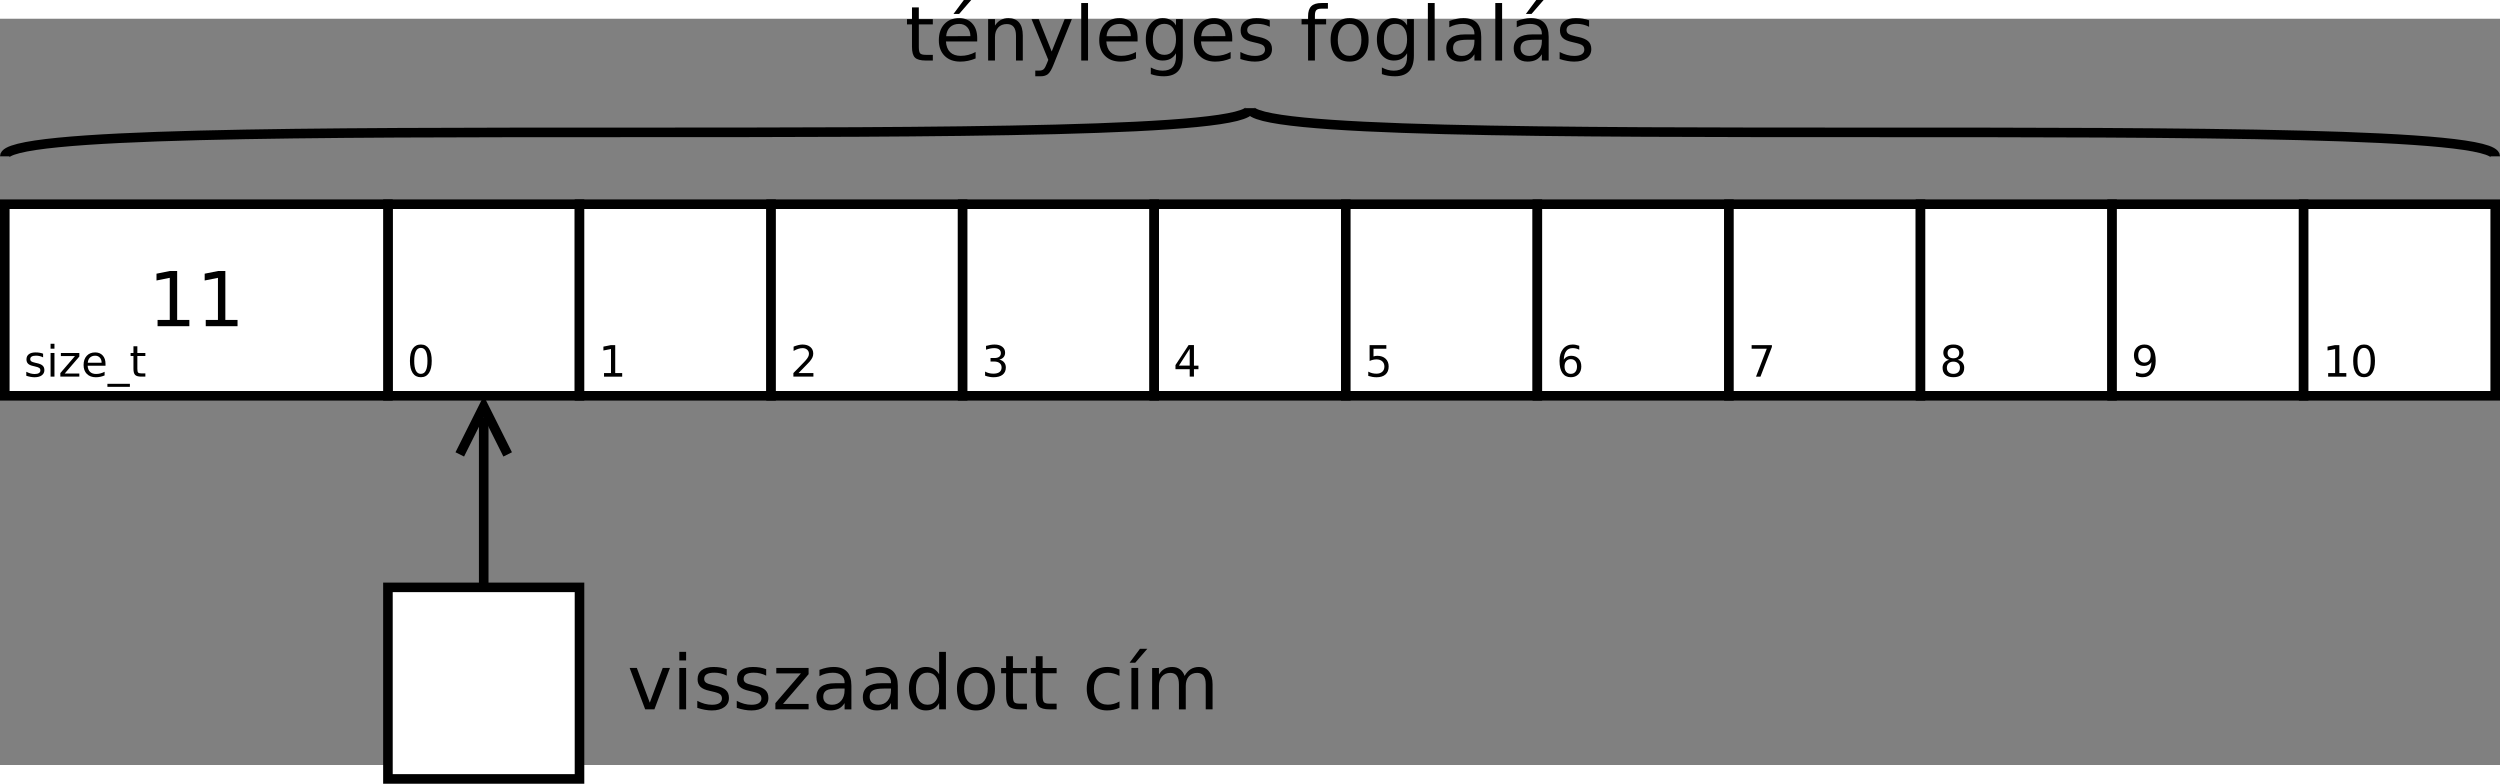 <?xml version="1.0" encoding="UTF-8"?>
<svg id="svg101" width="26.948cm" height="8.448cm" version="1.1" viewBox="239 55 522 155.82" xmlns="http://www.w3.org/2000/svg" xmlns:cc="http://creativecommons.org/ns#" xmlns:dc="http://purl.org/dc/elements/1.1/" xmlns:rdf="http://www.w3.org/1999/02/22-rdf-syntax-ns#">
 <rect x="239" y="55" width="522" height="155.82" fill="#808080" stroke="none"/>
 <g id="Háttér" transform="translate(0 -6.271)">
  <path id="rect4" d="m320 180h40v40h-40z" fill="#fff" stroke="#000" stroke-width="2"/>
  <path id="rect6" d="m320 100h40v40h-40z" fill="#fff" stroke="#000" stroke-width="2"/>
  <g id="text10" aria-label="visszaadott cím">
   <path id="path58" d="m370.47 196.83h1.505l2.701 7.254 2.701-7.254h1.505l-3.241 8.643h-1.929z" style=""/>
   <path id="path60" d="m380.84 196.83h1.42v8.643h-1.42zm0-3.365h1.42v1.798h-1.42z" style=""/>
   <path id="path62" d="m390.74 197.09v1.343q-0.602-0.309-1.25-0.463-0.648-0.154-1.343-0.154-1.057 0-1.59 0.324-0.525 0.324-0.525 0.972 0 0.494 0.378 0.779 0.378 0.278 1.52 0.532l0.486 0.108q1.512 0.324 2.145 0.918 0.641 0.586 0.641 1.644 0 1.204-0.957 1.906-0.949 0.702-2.616 0.702-0.695 0-1.451-0.139-0.749-0.131-1.582-0.401v-1.466q0.787 0.409 1.551 0.617 0.764 0.201 1.512 0.201 1.003 0 1.543-0.34 0.54-0.347 0.54-0.972 0-0.579-0.394-0.887-0.386-0.309-1.706-0.594l-0.494-0.116q-1.32-0.278-1.906-0.849-0.586-0.579-0.586-1.582 0-1.219 0.864-1.883t2.454-0.664q0.787 0 1.482 0.116 0.695 0.116 1.281 0.347z" style=""/>
   <path id="path64" d="m398.98 197.09v1.343q-0.602-0.309-1.25-0.463-0.648-0.154-1.343-0.154-1.057 0-1.59 0.324-0.525 0.324-0.525 0.972 0 0.494 0.378 0.779 0.378 0.278 1.52 0.532l0.486 0.108q1.512 0.324 2.145 0.918 0.641 0.586 0.641 1.644 0 1.204-0.957 1.906-0.949 0.702-2.616 0.702-0.695 0-1.451-0.139-0.749-0.131-1.582-0.401v-1.466q0.787 0.409 1.551 0.617 0.764 0.201 1.512 0.201 1.003 0 1.543-0.34 0.54-0.347 0.54-0.972 0-0.579-0.394-0.887-0.386-0.309-1.706-0.594l-0.494-0.116q-1.32-0.278-1.906-0.849-0.586-0.579-0.586-1.582 0-1.219 0.864-1.883t2.454-0.664q0.787 0 1.482 0.116 0.695 0.116 1.281 0.347z" style=""/>
   <path id="path66" d="m401.09 196.83h6.745v1.296l-5.34 6.212h5.34v1.134h-6.938v-1.296l5.34-6.212h-5.147z" style=""/>
   <path id="path68" d="m413.94 201.13q-1.721 0-2.385 0.394-0.664 0.394-0.664 1.343 0 0.756 0.494 1.204 0.502 0.44 1.358 0.44 1.181 0 1.891-0.833 0.718-0.841 0.718-2.23v-0.316zm2.832-0.586v4.931h-1.42v-1.312q-0.486 0.787-1.212 1.165-0.725 0.37-1.775 0.37-1.327 0-2.115-0.741-0.779-0.749-0.779-1.999 0-1.458 0.972-2.199 0.98-0.741 2.917-0.741h1.991v-0.139q0-0.98-0.648-1.512-0.641-0.54-1.806-0.54-0.741 0-1.443 0.177-0.702 0.177-1.351 0.532v-1.312q0.779-0.301 1.512-0.448 0.733-0.154 1.428-0.154 1.875 0 2.801 0.972t0.926 2.948z" style=""/>
   <path id="path70" d="m423.63 201.13q-1.721 0-2.385 0.394-0.664 0.394-0.664 1.343 0 0.756 0.494 1.204 0.502 0.44 1.358 0.44 1.181 0 1.891-0.833 0.718-0.841 0.718-2.23v-0.316zm2.832-0.586v4.931h-1.42v-1.312q-0.486 0.787-1.212 1.165-0.725 0.37-1.775 0.37-1.327 0-2.115-0.741-0.779-0.749-0.779-1.999 0-1.458 0.972-2.199 0.98-0.741 2.917-0.741h1.991v-0.139q0-0.98-0.648-1.512-0.641-0.54-1.806-0.54-0.741 0-1.443 0.177-0.702 0.177-1.351 0.532v-1.312q0.779-0.301 1.512-0.448 0.733-0.154 1.428-0.154 1.875 0 2.801 0.972t0.926 2.948z" style=""/>
   <path id="path72" d="m435.09 198.14v-4.676h1.42v12.008h-1.42v-1.296q-0.448 0.772-1.134 1.15-0.679 0.37-1.636 0.37-1.567 0-2.554-1.25-0.98-1.25-0.98-3.287 0-2.037 0.98-3.287 0.988-1.25 2.554-1.25 0.957 0 1.636 0.378 0.687 0.37 1.134 1.142zm-4.839 3.017q0 1.567 0.641 2.462 0.648 0.887 1.775 0.887t1.775-0.887q0.648-0.895 0.648-2.462t-0.648-2.454q-0.648-0.895-1.775-0.895t-1.775 0.895q-0.641 0.887-0.641 2.454z" style=""/>
   <path id="path74" d="m442.78 197.83q-1.142 0-1.806 0.895-0.664 0.887-0.664 2.439 0 1.551 0.656 2.446 0.664 0.887 1.813 0.887 1.134 0 1.798-0.895t0.664-2.439q0-1.536-0.664-2.431-0.664-0.903-1.798-0.903zm0-1.204q1.852 0 2.909 1.204t1.057 3.334q0 2.122-1.057 3.334-1.057 1.204-2.909 1.204-1.86 0-2.917-1.204-1.05-1.212-1.05-3.334 0-2.13 1.05-3.334 1.057-1.204 2.917-1.204z" style=""/>
   <path id="path76" d="m450.5 194.38v2.454h2.925v1.103h-2.925v4.692q0 1.057 0.286 1.358 0.293 0.301 1.181 0.301h1.458v1.188h-1.458q-1.644 0-2.269-0.61-0.625-0.617-0.625-2.238v-4.692h-1.042v-1.103h1.042v-2.454z" style=""/>
   <path id="path78" d="m456.7 194.38v2.454h2.925v1.103h-2.925v4.692q0 1.057 0.286 1.358 0.293 0.301 1.181 0.301h1.458v1.188h-1.458q-1.644 0-2.269-0.61-0.625-0.617-0.625-2.238v-4.692h-1.042v-1.103h1.042v-2.454z" style=""/>
   <path id="path80" d="m472.75 197.16v1.327q-0.602-0.332-1.212-0.494-0.602-0.17-1.219-0.17-1.381 0-2.145 0.88-0.764 0.872-0.764 2.454 0 1.582 0.764 2.462 0.764 0.872 2.145 0.872 0.617 0 1.219-0.162 0.61-0.17 1.212-0.502v1.312q-0.594 0.278-1.235 0.417-0.633 0.139-1.351 0.139-1.952 0-3.102-1.227t-1.15-3.311q0-2.115 1.158-3.326 1.165-1.212 3.187-1.212 0.656 0 1.281 0.139 0.625 0.131 1.212 0.401z" style=""/>
   <path id="path83" d="m477.02 192.83h1.536l-2.516 2.902h-1.181zm-1.783 3.997h1.42v8.643h-1.42zm0.71-0.208z" style=""/>
   <path id="path85" d="m486.35 198.49q0.532-0.957 1.273-1.412 0.741-0.455 1.744-0.455 1.351 0 2.084 0.949 0.733 0.941 0.733 2.686v5.217h-1.428v-5.17q0-1.242-0.44-1.844-0.44-0.602-1.343-0.602-1.103 0-1.744 0.733-0.641 0.733-0.641 1.999v4.885h-1.428v-5.17q0-1.25-0.44-1.844-0.44-0.602-1.358-0.602-1.088 0-1.729 0.741-0.641 0.733-0.641 1.991v4.885h-1.428v-8.643h1.428v1.343q0.486-0.795 1.165-1.173 0.679-0.378 1.613-0.378 0.941 0 1.597 0.478 0.664 0.478 0.98 1.389z" style=""/>
  </g>
  <g id="text14" aria-label="0">
   <path id="path88" d="m326.87 130q-0.688 0-1.036 0.679-0.344 0.675-0.344 2.033 0 1.354 0.344 2.033 0.348 0.675 1.036 0.675 0.692 0 1.036-0.675 0.348-0.679 0.348-2.033 0-1.358-0.348-2.033-0.344-0.679-1.036-0.679zm0-0.706q1.107 0 1.689 0.878 0.587 0.873 0.587 2.54 0 1.663-0.587 2.54-0.582 0.873-1.689 0.873t-1.693-0.873q-0.582-0.878-0.582-2.54 0-1.667 0.582-2.54 0.586-0.878 1.693-0.878z" style=""/>
  </g>
  <path id="rect16" d="m360 100h40v40h-40z" fill="#fff" stroke="#000" stroke-width="2"/>
  <path id="rect18" d="m400 100h40v40h-40z" fill="#fff" stroke="#000" stroke-width="2"/>
  <path id="rect20" d="m440 100h40v40h-40z" fill="#fff" stroke="#000" stroke-width="2"/>
  <path id="rect22" d="m480 100h40v40h-40z" fill="#fff" stroke="#000" stroke-width="2"/>
  <path id="rect24" d="m520 100h40v40h-40z" fill="#fff" stroke="#000" stroke-width="2"/>
  <path id="rect26" d="m560 100h40v40h-40z" fill="#fff" stroke="#000" stroke-width="2"/>
  <path id="rect28" d="m600 100h40v40h-40z" fill="#fff" stroke="#000" stroke-width="2"/>
  <path id="rect30" d="m640 100h40v40h-40z" fill="#fff" stroke="#000" stroke-width="2"/>
  <g id="g36" fill="none" stroke="#000" stroke-width="2">
   <path id="line32" d="m340 180v-35.528"/>
   <path id="polyline34" d="m345 152.24-5-10-5 10"/>
  </g>
  <g id="text40" aria-label="1">
   <path id="path101" d="m365.12 135.25h1.455v-5.023l-1.583 0.318v-0.811l1.574-0.318h0.891v5.834h1.455v0.75h-3.792z" style=""/>
  </g>
  <g id="text44" aria-label="2">
   <path id="path104" d="m405.73 135.25h3.109v0.75h-4.18v-0.75q0.507-0.525 1.38-1.407 0.878-0.886 1.102-1.142 0.428-0.481 0.595-0.811 0.172-0.335 0.172-0.657 0-0.525-0.37-0.855-0.366-0.331-0.957-0.331-0.419 0-0.886 0.146-0.463 0.146-0.992 0.441v-0.9q0.538-0.216 1.005-0.326 0.467-0.11 0.855-0.11 1.023 0 1.632 0.512 0.609 0.512 0.609 1.367 0 0.406-0.154 0.772-0.15 0.362-0.551 0.855-0.11 0.128-0.701 0.741-0.591 0.609-1.667 1.707z" style=""/>
  </g>
  <g id="text48" aria-label="3">
   <path id="path107" d="m447.66 132.45q0.639 0.137 0.997 0.569 0.362 0.432 0.362 1.067 0 0.975-0.67 1.508-0.67 0.534-1.905 0.534-0.415 0-0.855-0.084-0.437-0.079-0.904-0.243v-0.86q0.37 0.216 0.811 0.326 0.441 0.11 0.922 0.11 0.838 0 1.274-0.331 0.441-0.331 0.441-0.961 0-0.582-0.41-0.908-0.406-0.331-1.133-0.331h-0.767v-0.732h0.803q0.657 0 1.005-0.26 0.348-0.265 0.348-0.758 0-0.507-0.362-0.776-0.357-0.273-1.028-0.273-0.366 0-0.785 0.079-0.419 0.079-0.922 0.247v-0.794q0.507-0.141 0.948-0.212 0.445-0.071 0.838-0.071 1.014 0 1.605 0.463 0.591 0.459 0.591 1.244 0 0.547-0.313 0.926-0.313 0.375-0.891 0.52z" style=""/>
  </g>
  <g id="text52" aria-label="4">
   <path id="path110" d="m487.41 130.19-2.249 3.514h2.249zm-0.234-0.776h1.12v4.291h0.939v0.741h-0.939v1.552h-0.886v-1.552h-2.972v-0.86z" style=""/>
  </g>
  <g id="text56" aria-label="5">
   <path id="path113" d="m524.97 129.42h3.497v0.75h-2.681v1.614q0.194-0.066 0.388-0.097 0.194-0.035 0.388-0.035 1.102 0 1.746 0.604 0.644 0.604 0.644 1.636 0 1.063-0.661 1.654-0.661 0.586-1.865 0.586-0.415 0-0.847-0.07-0.428-0.071-0.886-0.212v-0.895q0.397 0.216 0.82 0.322 0.423 0.106 0.895 0.106 0.763 0 1.208-0.401 0.445-0.401 0.445-1.089 0-0.688-0.445-1.089-0.445-0.401-1.208-0.401-0.357 0-0.714 0.079-0.353 0.079-0.723 0.247z" style=""/>
  </g>
  <g id="text60" aria-label="6">
   <path id="path116" d="m566.98 132.35q-0.6 0-0.953 0.41-0.348 0.41-0.348 1.125 0 0.71 0.348 1.125 0.353 0.41 0.953 0.41t0.948-0.41q0.353-0.415 0.353-1.125 0-0.714-0.353-1.125-0.348-0.41-0.948-0.41zm1.768-2.791v0.811q-0.335-0.159-0.679-0.243-0.34-0.084-0.675-0.084-0.882 0-1.349 0.595-0.463 0.595-0.529 1.799 0.26-0.384 0.653-0.586 0.392-0.207 0.864-0.207 0.992 0 1.565 0.604 0.578 0.6 0.578 1.636 0 1.014-0.6 1.627t-1.596 0.613q-1.142 0-1.746-0.873-0.604-0.878-0.604-2.54 0-1.561 0.741-2.487 0.741-0.93 1.989-0.93 0.335 0 0.675 0.066 0.344 0.066 0.714 0.198z" style=""/>
  </g>
  <g id="text64" aria-label="7">
   <path id="path119" d="m604.74 129.42h4.233v0.379l-2.39 6.205h-0.93l2.249-5.834h-3.162z" style=""/>
  </g>
  <g id="text68" aria-label="8">
   <path id="path122" d="m646.87 132.87q-0.635 0-1.001 0.34-0.362 0.34-0.362 0.935 0 0.595 0.362 0.935 0.366 0.34 1.001 0.34t1.001-0.34q0.366-0.344 0.366-0.935 0-0.595-0.366-0.935-0.362-0.34-1.001-0.34zm-0.891-0.379q-0.573-0.141-0.895-0.534-0.318-0.392-0.318-0.957 0-0.789 0.56-1.248 0.564-0.459 1.543-0.459 0.983 0 1.543 0.459 0.56 0.459 0.56 1.248 0 0.564-0.322 0.957-0.318 0.392-0.886 0.534 0.644 0.15 1.001 0.586 0.362 0.437 0.362 1.067 0 0.957-0.587 1.468-0.582 0.512-1.671 0.512t-1.676-0.512q-0.582-0.512-0.582-1.468 0-0.631 0.362-1.067 0.362-0.437 1.005-0.586zm-0.326-1.407q0 0.512 0.318 0.798 0.322 0.287 0.9 0.287 0.573 0 0.895-0.287 0.326-0.287 0.326-0.798t-0.326-0.798q-0.322-0.287-0.895-0.287-0.578 0-0.9 0.287-0.318 0.287-0.318 0.798z" style=""/>
  </g>
  <path id="rect70" d="m680 100h40v40h-40z" fill="#fff" stroke="#000" stroke-width="2"/>
  <path id="rect72" d="m720 100h40v40h-40z" fill="#fff" stroke="#000" stroke-width="2"/>
  <g id="text76" aria-label="9">
   <path id="path127" d="m684.99 135.86v-0.811q0.335 0.159 0.679 0.243 0.344 0.084 0.675 0.084 0.882 0 1.345-0.591 0.467-0.595 0.534-1.804-0.256 0.379-0.648 0.582-0.392 0.203-0.869 0.203-0.988 0-1.565-0.595-0.573-0.6-0.573-1.636 0-1.014 0.6-1.627 0.6-0.613 1.596-0.613 1.142 0 1.742 0.878 0.604 0.873 0.604 2.54 0 1.557-0.741 2.487-0.736 0.926-1.984 0.926-0.335 0-0.679-0.066t-0.714-0.198zm1.773-2.791q0.6 0 0.948-0.41 0.353-0.41 0.353-1.125 0-0.71-0.353-1.12-0.348-0.415-0.948-0.415-0.6 0-0.953 0.415-0.348 0.41-0.348 1.12 0 0.714 0.348 1.125 0.353 0.41 0.953 0.41z" style=""/>
  </g>
  <g id="text80" aria-label="10">
   <path id="path130" d="m725.12 135.25h1.455v-5.023l-1.583 0.318v-0.811l1.574-0.318h0.891v5.834h1.455v0.75h-3.792z" style=""/>
   <path id="path132" d="m732.62 130q-0.688 0-1.036 0.679-0.344 0.675-0.344 2.033 0 1.354 0.344 2.033 0.348 0.675 1.036 0.675 0.692 0 1.036-0.675 0.348-0.679 0.348-2.033 0-1.358-0.348-2.033-0.344-0.679-1.036-0.679zm0-0.706q1.107 0 1.689 0.878 0.586 0.873 0.586 2.54 0 1.663-0.586 2.54-0.582 0.873-1.689 0.873t-1.693-0.873q-0.582-0.878-0.582-2.54 0-1.667 0.582-2.54 0.587-0.878 1.693-0.878z" style=""/>
  </g>
  <path id="path82" d="m240 90c0-10 260 0 260-10" fill="none" stroke="#000" stroke-width="2"/>
  <path id="path84" d="m760 90c0-10-260 0-260-10" fill="none" stroke="#000" stroke-width="2"/>
  <g id="text88" aria-label="tényleges foglalás">
   <path id="path135" d="m430.85 58.903v2.454h2.925v1.103h-2.925v4.692q0 1.057 0.286 1.358 0.293 0.301 1.181 0.301h1.458v1.188h-1.458q-1.644 0-2.269-0.61-0.625-0.617-0.625-2.238v-4.692h-1.042v-1.103h1.042v-2.454z" style=""/>
   <path id="path137" d="m443.04 65.324v0.695h-6.529q0.093 1.466 0.88 2.238 0.795 0.764 2.207 0.764 0.818 0 1.582-0.201 0.772-0.201 1.528-0.602v1.343q-0.764 0.324-1.567 0.494t-1.628 0.17q-2.068 0-3.28-1.204-1.204-1.204-1.204-3.257 0-2.122 1.142-3.365 1.15-1.25 3.095-1.25 1.744 0 2.755 1.127 1.019 1.119 1.019 3.048zm-1.42-0.417q-0.015-1.165-0.656-1.86-0.633-0.695-1.682-0.695-1.188 0-1.906 0.671-0.71 0.671-0.818 1.891zm-1.366-7.547h1.536l-2.516 2.902h-1.181z" style=""/>
   <path id="path139" d="m452.56 64.783v5.217h-1.42v-5.17q0-1.227-0.478-1.837-0.478-0.61-1.435-0.61-1.15 0-1.813 0.733-0.664 0.733-0.664 1.999v4.885h-1.428v-8.643h1.428v1.343q0.509-0.779 1.196-1.165 0.695-0.386 1.597-0.386 1.489 0 2.253 0.926 0.764 0.918 0.764 2.709z" style=""/>
   <path id="path141" d="m459 70.803q-0.602 1.543-1.173 2.014-0.571 0.471-1.528 0.471h-1.134v-1.188h0.833q0.586 0 0.911-0.278 0.324-0.278 0.718-1.312l0.255-0.648-3.496-8.504h1.505l2.701 6.76 2.701-6.76h1.505z" style=""/>
   <path id="path143" d="m464.76 57.992h1.42v12.008h-1.42z" style=""/>
   <path id="path145" d="m476.53 65.324v0.695h-6.529q0.093 1.466 0.88 2.238 0.795 0.764 2.207 0.764 0.818 0 1.582-0.201 0.772-0.201 1.528-0.602v1.343q-0.764 0.324-1.567 0.494-0.803 0.17-1.628 0.17-2.068 0-3.28-1.204-1.204-1.204-1.204-3.257 0-2.122 1.142-3.365 1.15-1.25 3.095-1.25 1.744 0 2.755 1.127 1.019 1.119 1.019 3.048zm-1.42-0.417q-0.015-1.165-0.656-1.86-0.633-0.695-1.682-0.695-1.188 0-1.906 0.671-0.71 0.671-0.818 1.891z" style=""/>
   <path id="path147" d="m484.55 65.578q0-1.543-0.641-2.392-0.633-0.849-1.783-0.849-1.142 0-1.783 0.849-0.633 0.849-0.633 2.392 0 1.536 0.633 2.385 0.641 0.849 1.783 0.849 1.15 0 1.783-0.849 0.641-0.849 0.641-2.385zm1.42 3.349q0 2.207-0.98 3.28-0.98 1.08-3.002 1.08-0.749 0-1.412-0.116-0.664-0.108-1.289-0.34v-1.381q0.625 0.34 1.235 0.502t1.242 0.162q1.397 0 2.091-0.733 0.695-0.725 0.695-2.199v-0.702q-0.44 0.764-1.127 1.142-0.687 0.378-1.644 0.378-1.59 0-2.562-1.212t-0.972-3.21q0-2.006 0.972-3.218 0.972-1.212 2.562-1.212 0.957 0 1.644 0.378 0.687 0.378 1.127 1.142v-1.312h1.42z" style=""/>
   <path id="path149" d="m496.29 65.324v0.695h-6.529q0.093 1.466 0.88 2.238 0.795 0.764 2.207 0.764 0.818 0 1.582-0.201 0.772-0.201 1.528-0.602v1.343q-0.764 0.324-1.567 0.494-0.803 0.17-1.628 0.17-2.068 0-3.28-1.204-1.204-1.204-1.204-3.257 0-2.122 1.142-3.365 1.15-1.25 3.095-1.25 1.744 0 2.755 1.127 1.019 1.119 1.019 3.048zm-1.42-0.417q-0.015-1.165-0.656-1.86-0.633-0.695-1.682-0.695-1.188 0-1.906 0.671-0.71 0.671-0.818 1.891z" style=""/>
   <path id="path151" d="m504.13 61.612v1.343q-0.602-0.309-1.25-0.463-0.648-0.154-1.343-0.154-1.057 0-1.59 0.324-0.525 0.324-0.525 0.972 0 0.494 0.378 0.779 0.378 0.278 1.52 0.532l0.486 0.108q1.512 0.324 2.145 0.918 0.641 0.586 0.641 1.644 0 1.204-0.957 1.906-0.949 0.702-2.616 0.702-0.695 0-1.451-0.139-0.749-0.131-1.582-0.401v-1.466q0.787 0.409 1.551 0.617 0.764 0.201 1.512 0.201 1.003 0 1.543-0.34 0.54-0.347 0.54-0.972 0-0.579-0.394-0.887-0.386-0.309-1.706-0.594l-0.494-0.116q-1.32-0.278-1.906-0.849-0.586-0.579-0.586-1.582 0-1.219 0.864-1.883t2.454-0.664q0.787 0 1.482 0.116 0.695 0.116 1.281 0.347z" style=""/>
   <path id="path153" d="m516.27 57.992v1.181h-1.358q-0.764 0-1.065 0.309-0.293 0.309-0.293 1.111v0.764h2.338v1.103h-2.338v7.54h-1.428v-7.54h-1.358v-1.103h1.358v-0.602q0-1.443 0.671-2.099 0.671-0.664 2.13-0.664z" style=""/>
   <path id="path155" d="m520.8 62.352q-1.142 0-1.806 0.895-0.664 0.887-0.664 2.439 0 1.551 0.656 2.446 0.664 0.887 1.813 0.887 1.134 0 1.798-0.895t0.664-2.439q0-1.536-0.664-2.431-0.664-0.903-1.798-0.903zm0-1.204q1.852 0 2.909 1.204 1.057 1.204 1.057 3.334 0 2.122-1.057 3.334-1.057 1.204-2.909 1.204-1.86 0-2.917-1.204-1.05-1.212-1.05-3.334 0-2.13 1.05-3.334 1.057-1.204 2.917-1.204z" style=""/>
   <path id="path157" d="m532.8 65.578q0-1.543-0.641-2.392-0.633-0.849-1.783-0.849-1.142 0-1.783 0.849-0.633 0.849-0.633 2.392 0 1.536 0.633 2.385 0.641 0.849 1.783 0.849 1.15 0 1.783-0.849 0.641-0.849 0.641-2.385zm1.42 3.349q0 2.207-0.98 3.28-0.98 1.08-3.002 1.08-0.749 0-1.412-0.116-0.664-0.108-1.289-0.34v-1.381q0.625 0.34 1.235 0.502t1.242 0.162q1.397 0 2.091-0.733 0.695-0.725 0.695-2.199v-0.702q-0.44 0.764-1.127 1.142-0.687 0.378-1.644 0.378-1.59 0-2.562-1.212t-0.972-3.21q0-2.006 0.972-3.218 0.972-1.212 2.562-1.212 0.957 0 1.644 0.378 0.687 0.378 1.127 1.142v-1.312h1.42z" style=""/>
   <path id="path159" d="m537.14 57.992h1.42v12.008h-1.42z" style=""/>
   <path id="path161" d="m545.45 65.655q-1.721 0-2.385 0.394t-0.664 1.343q0 0.756 0.494 1.204 0.502 0.44 1.358 0.44 1.181 0 1.891-0.833 0.718-0.841 0.718-2.23v-0.316zm2.832-0.586v4.931h-1.42v-1.312q-0.486 0.787-1.212 1.165-0.725 0.37-1.775 0.37-1.327 0-2.115-0.741-0.779-0.749-0.779-1.999 0-1.458 0.972-2.199 0.98-0.741 2.917-0.741h1.991v-0.139q0-0.98-0.648-1.512-0.641-0.54-1.806-0.54-0.741 0-1.443 0.177-0.702 0.177-1.351 0.532v-1.312q0.779-0.301 1.512-0.448 0.733-0.154 1.428-0.154 1.875 0 2.801 0.972t0.926 2.948z" style=""/>
   <path id="path163" d="m551.22 57.992h1.42v12.008h-1.42z" style=""/>
   <path id="path165" d="m559.53 65.655q-1.721 0-2.385 0.394t-0.664 1.343q0 0.756 0.494 1.204 0.502 0.44 1.358 0.44 1.181 0 1.891-0.833 0.718-0.841 0.718-2.23v-0.316zm2.832-0.586v4.931h-1.42v-1.312q-0.486 0.787-1.212 1.165-0.725 0.37-1.775 0.37-1.327 0-2.115-0.741-0.779-0.749-0.779-1.999 0-1.458 0.972-2.199 0.98-0.741 2.917-0.741h1.991v-0.139q0-0.98-0.648-1.512-0.641-0.54-1.806-0.54-0.741 0-1.443 0.177-0.702 0.177-1.351 0.532v-1.312q0.779-0.301 1.512-0.448 0.733-0.154 1.428-0.154 1.875 0 2.801 0.972t0.926 2.948zm-2.593-7.709h1.536l-2.516 2.902h-1.181z" style=""/>
   <path id="path167" d="m570.8 61.612v1.343q-0.602-0.309-1.25-0.463-0.648-0.154-1.343-0.154-1.057 0-1.59 0.324-0.525 0.324-0.525 0.972 0 0.494 0.378 0.779 0.378 0.278 1.52 0.532l0.486 0.108q1.512 0.324 2.145 0.918 0.641 0.586 0.641 1.644 0 1.204-0.957 1.906-0.949 0.702-2.616 0.702-0.695 0-1.451-0.139-0.749-0.131-1.582-0.401v-1.466q0.787 0.409 1.551 0.617 0.764 0.201 1.512 0.201 1.003 0 1.543-0.34 0.54-0.347 0.54-0.972 0-0.579-0.394-0.887-0.386-0.309-1.705-0.594l-0.494-0.116q-1.32-0.278-1.906-0.849-0.586-0.579-0.586-1.582 0-1.219 0.864-1.883 0.864-0.664 2.454-0.664 0.787 0 1.482 0.116 0.695 0.116 1.281 0.347z" style=""/>
  </g>
  <path id="rect90" d="m240 100h80v40h-80z" fill="#fff" stroke="#000" stroke-width="2"/>
  <g id="text94" aria-label="size_t">
   <path id="path171" d="m248 131.21v0.767q-0.344-0.176-0.714-0.265-0.37-0.088-0.767-0.088-0.604 0-0.908 0.185-0.3 0.185-0.3 0.556 0 0.282 0.216 0.445 0.216 0.159 0.869 0.304l0.278 0.062q0.864 0.185 1.226 0.525 0.366 0.335 0.366 0.939 0 0.688-0.547 1.089-0.542 0.401-1.495 0.401-0.397 0-0.829-0.079-0.428-0.075-0.904-0.229v-0.838q0.45 0.234 0.886 0.353 0.437 0.115 0.864 0.115 0.573 0 0.882-0.194 0.309-0.198 0.309-0.556 0-0.331-0.225-0.507-0.22-0.176-0.975-0.34l-0.282-0.066q-0.754-0.159-1.089-0.485-0.335-0.331-0.335-0.904 0-0.697 0.494-1.076 0.494-0.379 1.402-0.379 0.45 0 0.847 0.066 0.397 0.066 0.732 0.198z" style=""/>
   <path id="path173" d="m249.56 131.06h0.811v4.939h-0.811zm0-1.923h0.811v1.028h-0.811z" style=""/>
   <path id="path175" d="m251.71 131.06h3.854v0.741l-3.051 3.55h3.051v0.648h-3.964v-0.741l3.051-3.55h-2.941z" style=""/>
   <path id="path177" d="m261.03 133.33v0.397h-3.731q0.053 0.838 0.503 1.279 0.454 0.437 1.261 0.437 0.467 0 0.904-0.115 0.441-0.115 0.873-0.344v0.767q-0.437 0.185-0.895 0.282-0.459 0.097-0.93 0.097-1.182 0-1.874-0.688-0.688-0.688-0.688-1.861 0-1.213 0.653-1.923 0.657-0.714 1.768-0.714 0.997 0 1.574 0.644 0.582 0.639 0.582 1.742zm-0.811-0.238q-9e-3 -0.666-0.375-1.063-0.362-0.397-0.961-0.397-0.679 0-1.089 0.384-0.406 0.384-0.467 1.08z" style=""/>
   <path id="path179" d="m266.12 137.5v0.631h-4.692v-0.631z" style=""/>
   <path id="path181" d="m267.68 129.66v1.402h1.671v0.631h-1.671v2.681q0 0.604 0.163 0.776 0.168 0.172 0.675 0.172h0.833v0.679h-0.833q-0.939 0-1.296-0.348-0.357-0.353-0.357-1.279v-2.681h-0.595v-0.631h0.595v-1.402z" style=""/>
  </g>
  <g id="text98" aria-label="11">
   <path id="path184" d="m271.9 124.16h2.547v-8.79l-2.77 0.556v-1.42l2.755-0.556h1.559v10.21h2.547v1.312h-6.637z" style=""/>
   <path id="path186" d="m281.96 124.16h2.547v-8.79l-2.77 0.556v-1.42l2.755-0.556h1.559v10.21h2.547v1.312h-6.637z" style=""/>
  </g>
 </g>
</svg>
